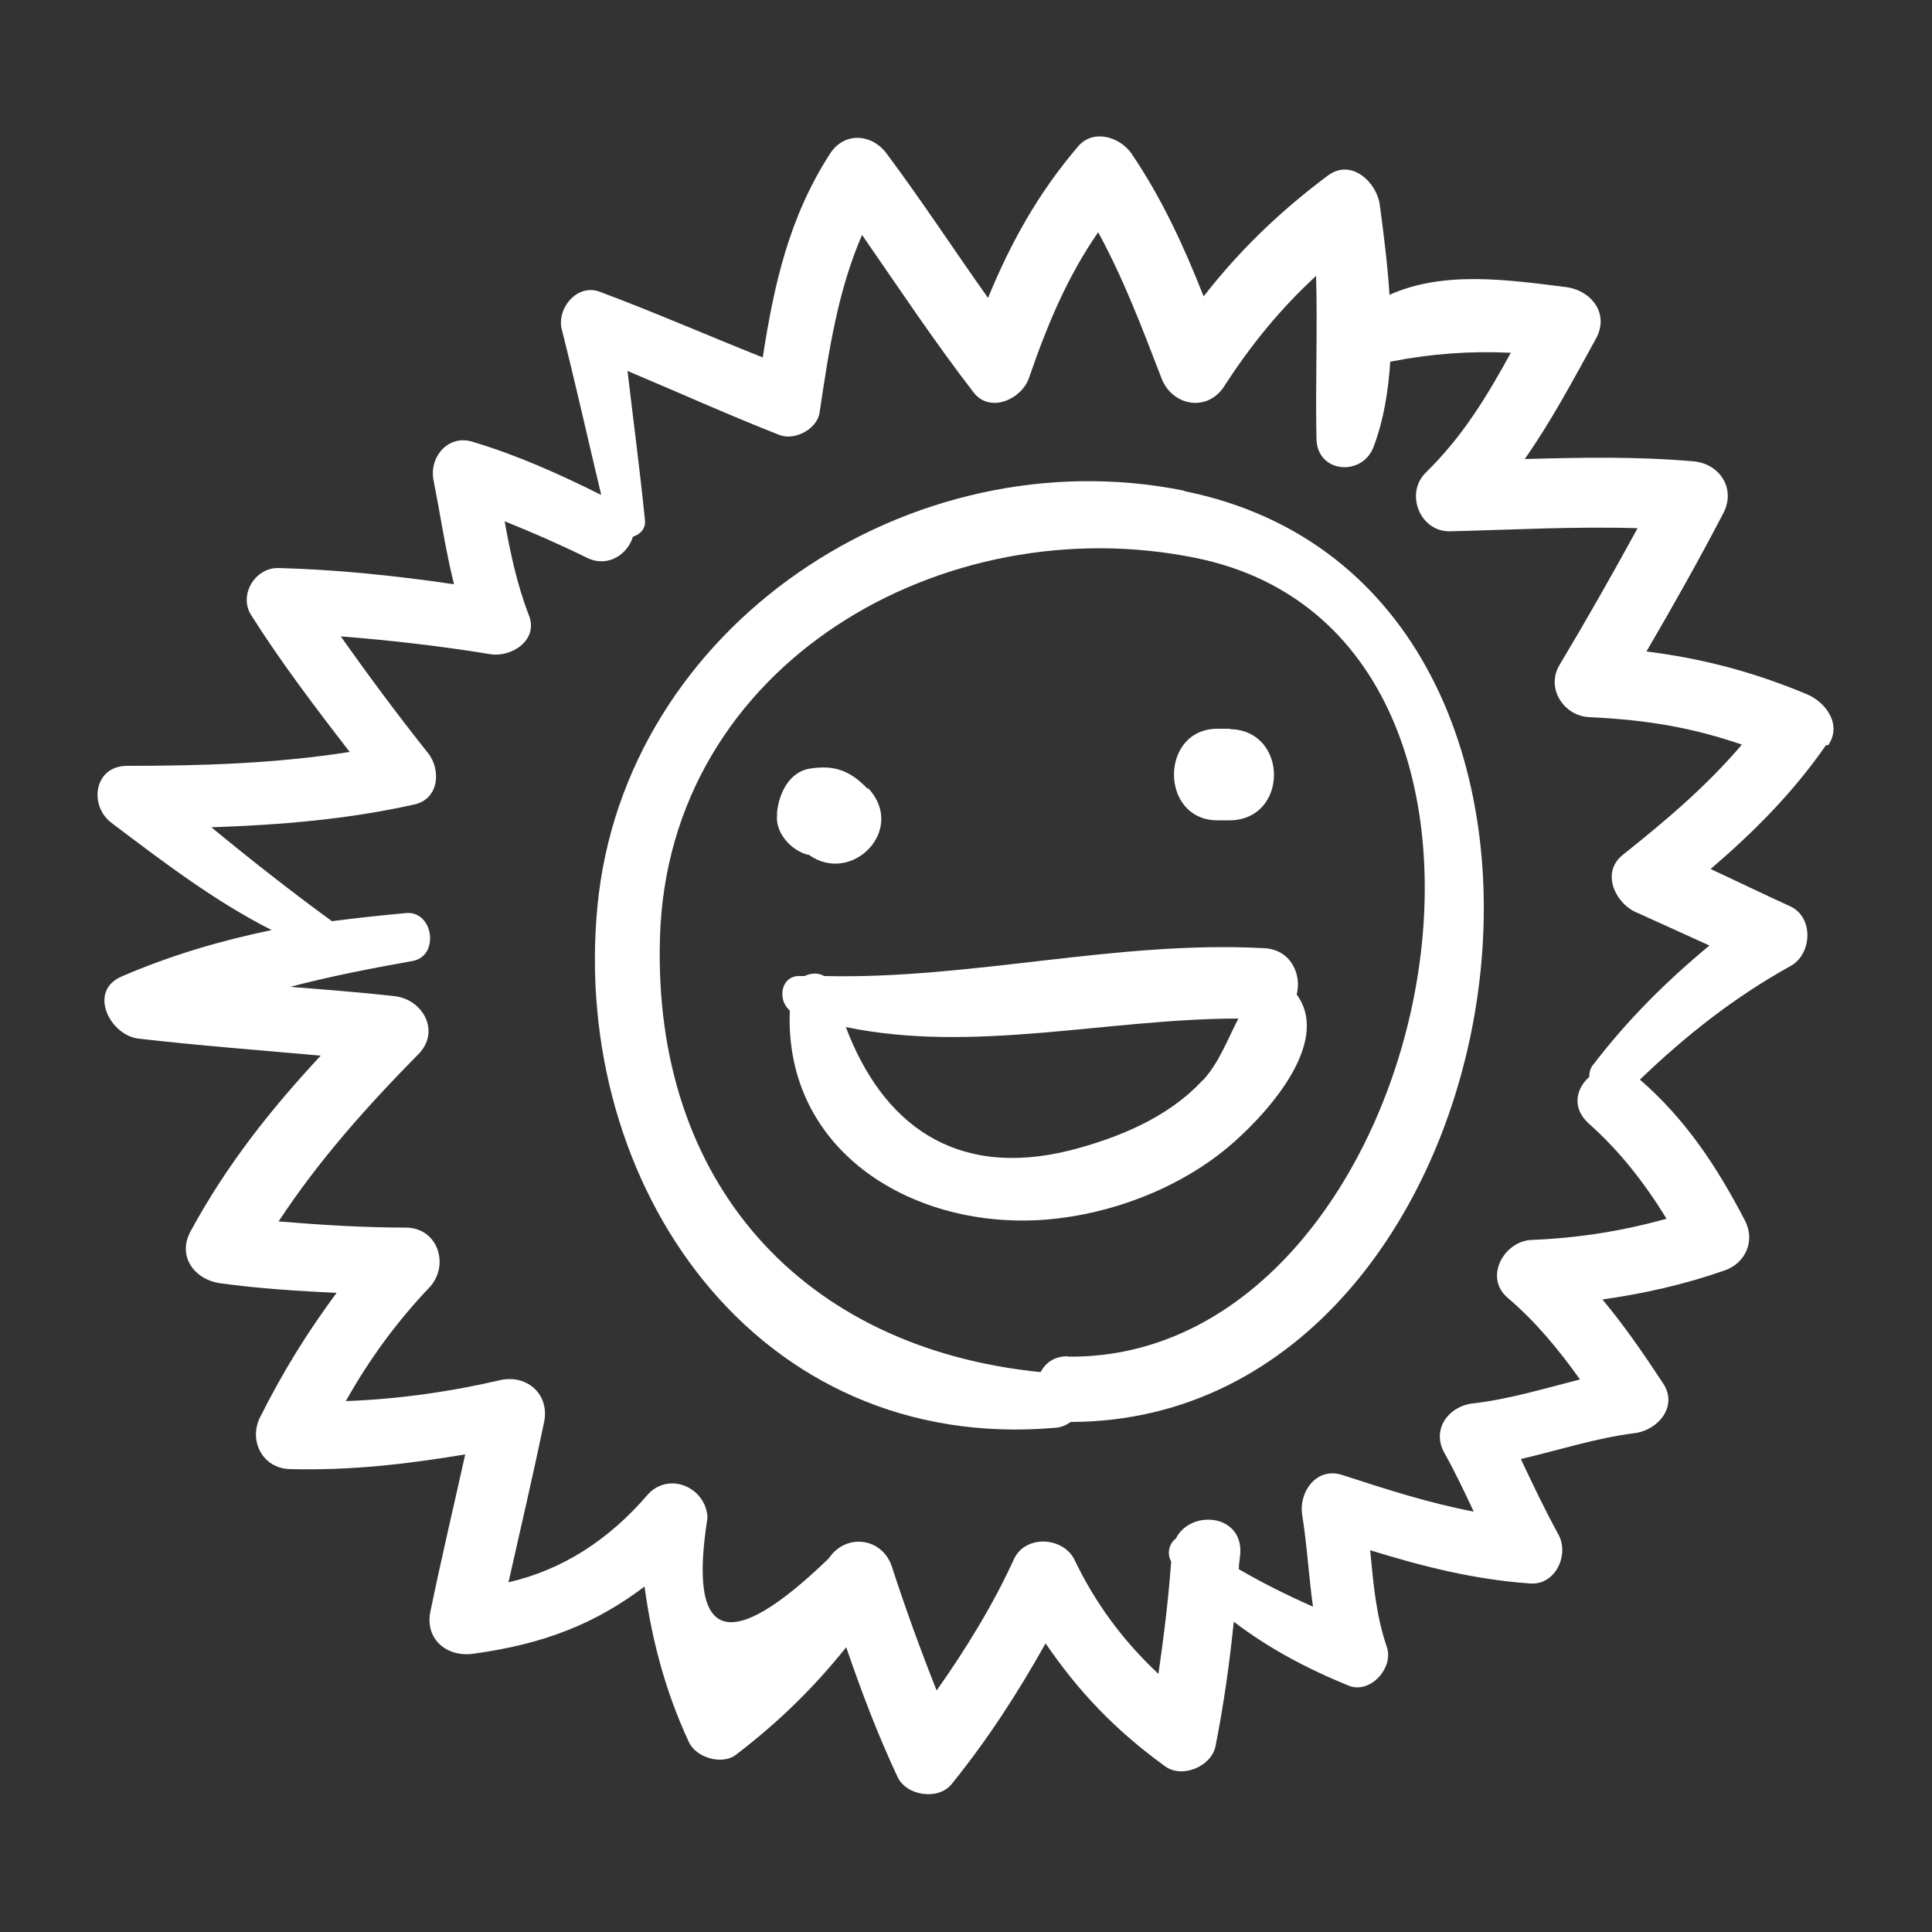 <?xml version="1.0" encoding="UTF-8"?>
<svg id="Objects" xmlns="http://www.w3.org/2000/svg" viewBox="0 0 50 50">
  <rect x="0" y="0" width="50" height="50" fill="#333333" stroke="none"/>
  <defs>
    <style>
      .cls-1 {
        fill: #fff;
        stroke-width: 0px;
      }
    </style>
  </defs>
  <path class="cls-1" d="M30.65,12.7c-7.07-1.43-14.5,3.49-15.19,10.77-.68,7.21,4.11,14.16,11.86,13.48.16-.01.29-.08.39-.15,11.91-.02,15.22-21.61,2.94-24.09ZM27.63,35.1c-.35,0-.57.17-.7.41-6.17-.62-10.04-4.91-9.85-11.24.2-7.1,7.35-11.16,13.87-9.83,10.05,2.05,6.21,20.77-3.31,20.67Z"/>
  <path class="cls-1" d="M22.45,20.41c-.44-.46-.85-.62-1.48-.52-.55.08-.81.65-.86,1.13,0,.02,0,.05,0,.07-.05.47.37.92.79,1.03.02,0,.01,0,.03,0,1.11.8,2.54-.65,1.54-1.72Z"/>
  <path class="cls-1" d="M31.83,18.86c-.1,0-.2,0-.3,0-1.53-.02-1.53,2.39,0,2.37.1,0,.2,0,.3,0,1.52-.02,1.52-2.33,0-2.36Z"/>
  <path class="cls-1" d="M33.56,25.73s0,0,0,0c.13-.51-.15-1.15-.83-1.19-3.82-.21-7.58.81-11.4.72-.15-.09-.34-.08-.51,0-.03,0-.07,0-.1,0-.52-.03-.61.62-.28.89-.15,3.68,3.24,5.7,6.67,5.41,1.65-.14,3.39-.8,4.67-1.87.92-.77,2.71-2.68,1.78-3.95ZM31.13,27.95c-.89.97-2.19,1.5-3.43,1.82-3,.75-4.87-.7-5.81-3.19,3.31.69,6.79-.22,10.16-.22-.28.53-.49,1.13-.92,1.6Z"/>
  <path class="cls-1" d="M47.31,19.29c.37-.53-.05-1.11-.54-1.32-1.41-.59-2.73-.93-4.16-1.11.69-1.18,1.36-2.37,1.99-3.58.33-.63-.09-1.28-.77-1.34-1.47-.13-2.92-.1-4.37-.06.68-.97,1.24-2.02,1.84-3.11.36-.65-.11-1.25-.77-1.34-1.51-.19-3.17-.43-4.57.2-.05-.79-.15-1.57-.25-2.32-.07-.58-.73-1.22-1.34-.77-1.26.94-2.3,1.95-3.22,3.13-.51-1.29-1.07-2.52-1.87-3.7-.3-.43-.99-.64-1.38-.18-1.05,1.23-1.75,2.51-2.33,3.92-.88-1.24-1.71-2.51-2.62-3.73-.38-.52-1.1-.58-1.47,0-1.06,1.64-1.45,3.39-1.74,5.27-1.41-.56-2.8-1.17-4.22-1.7-.59-.22-1.12.44-.98.98.36,1.42.68,2.86,1.02,4.28-1.08-.54-2.17-1.03-3.34-1.38-.63-.19-1.12.41-1,1,.18.91.31,1.81.53,2.69-1.51-.22-3.02-.38-4.55-.42-.6-.01-1.03.7-.7,1.22.78,1.23,1.66,2.39,2.55,3.54-1.91.3-3.81.36-5.76.36-.86,0-1,1.03-.4,1.48,1.34,1.01,2.66,2.02,4.14,2.77-1.3.27-2.58.64-3.88,1.2-.89.38-.3,1.53.44,1.61,1.57.18,3.14.3,4.71.44-1.29,1.39-2.42,2.8-3.37,4.55-.35.65.11,1.25.77,1.34,1.01.14,2.01.2,3.01.25-.74,1-1.38,2.02-1.98,3.22-.3.6.06,1.32.77,1.34,1.6.04,3.03-.13,4.54-.38-.3,1.35-.62,2.7-.9,4.06-.15.72.42,1.19,1.1,1.1,1.84-.25,3.17-.78,4.44-1.74.19,1.38.53,2.69,1.15,4.03.19.4.86.6,1.22.32,1.15-.88,2.03-1.76,2.85-2.78.39,1.14.81,2.25,1.33,3.36.23.49,1.06.61,1.4.18.96-1.19,1.71-2.36,2.43-3.64.84,1.23,1.78,2.23,3.09,3.18.45.33,1.21,0,1.31-.53.21-1.07.36-2.13.47-3.21.88.67,1.84,1.19,2.96,1.65.57.24,1.19-.46,1-1-.28-.81-.35-1.66-.43-2.5,1.36.42,2.7.76,4.14.86.66.05,1.02-.75.73-1.27-.35-.64-.66-1.29-.97-1.95.98-.23,1.93-.54,2.94-.67.6-.07,1.14-.69.74-1.29-.5-.76-1-1.49-1.57-2.17,1.06-.15,2.1-.38,3.16-.75.55-.19.8-.77.53-1.29-.72-1.39-1.54-2.63-2.72-3.65,1.2-1.15,2.44-2.13,3.9-2.94.55-.3.61-1.25,0-1.54-.7-.32-1.38-.65-2.07-.97,1.12-.96,2.13-1.97,2.99-3.21ZM41.23,27.55c-.08.11-.1.21-.1.32-.34.3-.46.8-.02,1.2.83.74,1.46,1.56,2.02,2.47-1.14.32-2.28.5-3.5.55-.7.03-1.23.96-.62,1.49.74.63,1.33,1.35,1.88,2.12-.91.23-1.82.51-2.77.62-.63.07-1.08.67-.74,1.28.28.5.52,1.01.76,1.52-1.16-.22-2.27-.58-3.41-.95-.66-.21-1.12.44-1.03,1.03.13.82.17,1.6.28,2.38-.66-.29-1.3-.61-1.92-.97,0-.14.03-.28.04-.43.04-1.01-1.3-1.11-1.67-.36-.17.12-.24.39-.12.59-.07.97-.19,1.94-.33,2.91-.92-.86-1.65-1.85-2.19-2.99-.32-.56-1.24-.6-1.54,0-.55,1.21-1.25,2.34-2.01,3.42-.42-1.06-.81-2.13-1.16-3.21-.25-.75-1.19-.87-1.63-.21-2.6,2.51-3.65,2.16-3.14-1.05-.03-.76-.95-1.2-1.52-.63-1.04,1.22-2.25,1.98-3.63,2.3.31-1.38.63-2.75.92-4.14.15-.7-.41-1.23-1.1-1.1-1.33.31-2.67.5-4.03.55.6-1.07,1.32-2.06,2.19-2.97.49-.57.19-1.51-.63-1.52-1.12,0-2.21-.07-3.3-.16,1.04-1.58,2.27-2.96,3.62-4.33.58-.59.11-1.42-.62-1.5-.9-.1-1.8-.17-2.7-.24,1.02-.27,2.05-.47,3.17-.67.7-.13.54-1.3-.17-1.24-.66.06-1.3.13-1.92.21-1.07-.78-2.1-1.59-3.12-2.43,1.76-.06,3.51-.2,5.25-.59.65-.14.7-.91.35-1.34-.78-.98-1.53-1.99-2.25-3.01,1.29.1,2.58.25,3.87.46.54.09,1.25-.36,1-1-.31-.8-.48-1.61-.63-2.44.72.29,1.43.6,2.14.95.55.26,1.05-.11,1.18-.55.19-.06.34-.21.31-.44-.13-1.29-.3-2.57-.45-3.85,1.31.55,2.61,1.14,3.94,1.66.39.15.97-.16,1.03-.58.24-1.6.47-3.15,1.1-4.6.95,1.37,1.87,2.76,2.89,4.08.43.55,1.25.16,1.43-.38.48-1.39.99-2.61,1.79-3.77.66,1.21,1.14,2.48,1.64,3.78.27.71,1.18.89,1.62.21.71-1.1,1.47-2.02,2.38-2.86.04,1.4-.02,2.8.01,4.22.02.89,1.19.98,1.48.2.26-.69.38-1.44.43-2.2,1.08-.21,2.08-.28,3.12-.23-.61,1.11-1.23,2.15-2.2,3.1-.55.54-.15,1.54.63,1.52,1.63-.04,3.23-.13,4.85-.08-.65,1.19-1.32,2.37-2.02,3.54-.36.6.11,1.32.77,1.35,1.53.07,2.69.28,3.95.71-.92,1.08-1.96,1.96-3.09,2.86-.58.47-.16,1.29.4,1.5.62.28,1.23.56,1.85.84-1.11.92-2.12,1.92-3.02,3.1Z"/>
</svg>